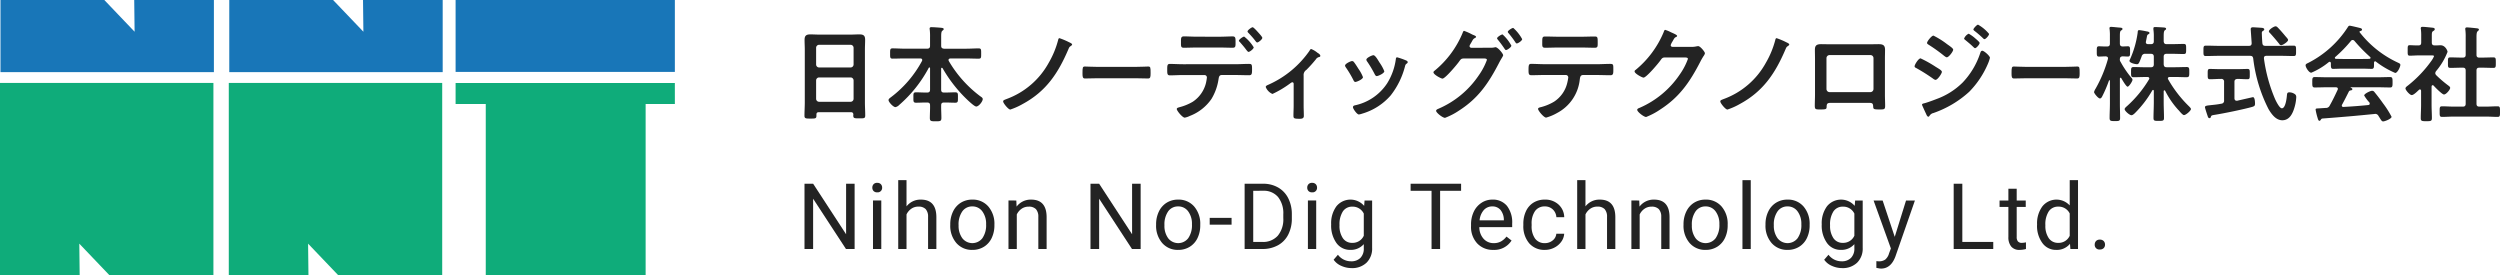 <svg xmlns="http://www.w3.org/2000/svg" width="381.292" height="42" viewBox="0 0 381.292 42">
  <g id="LOGO_:_NNT" data-name="LOGO : NNT" transform="translate(-71 -662)">
    <g id="グループ_1" data-name="グループ 1">
      <path id="パス_1" data-name="パス 1" d="M126.366,662l.057,4.839L121.8,662H105.968v11h32.549V662Z" fill="#1876b8"/>
      <path id="パス_2" data-name="パス 2" d="M118.046,704l-.057-4.839,4.62,4.839h15.835V674.653H105.894V704Z" fill="#0fac7a"/>
      <path id="パス_3" data-name="パス 3" d="M91.471,662l.057,4.839L86.909,662H71.074v11h32.549V662Z" fill="#1876b8"/>
      <path id="パス_4" data-name="パス 4" d="M83.152,704l-.057-4.839L87.714,704h15.835V674.653H71V704Z" fill="#0fac7a"/>
      <rect id="長方形_1" data-name="長方形 1" width="33.441" height="10.967" transform="translate(140.486 662)" fill="#1876b8"/>
      <path id="パス_5" data-name="パス 5" d="M173.927,674.654H140.486v3.209h4.6V704h24.384V677.863h4.459Z" fill="#0fac7a"/>
    </g>
    <g id="グループ_2" data-name="グループ 2">
      <path id="パス_6" data-name="パス 6" d="M200.77,679.109h-4.882c-.256,0-.368.112-.368.369v.159c0,.448-.161.448-.913.448-.688,0-.912,0-.912-.432,0-.673.048-1.344.048-2V669.6c0-.513-.032-1.009-.032-1.522,0-.64.256-.832.88-.832.464,0,.929.032,1.409.032h4.674c.464,0,.928-.032,1.392-.032.608,0,.881.16.881.816,0,.513-.032,1.025-.032,1.538v8.018c0,.673.047,1.329.047,2,0,.448-.191.433-.912.433s-.912,0-.912-.433a.434.434,0,0,1,.016-.143C201.138,679.221,201.026,679.109,200.77,679.109Zm-.032-6.819a.458.458,0,0,0,.448-.448v-2.561a.458.458,0,0,0-.448-.448H195.92a.456.456,0,0,0-.448.448v2.561a.456.456,0,0,0,.448.448Zm-5.266,4.786a.456.456,0,0,0,.448.448h4.818a.457.457,0,0,0,.448-.448v-2.817a.458.458,0,0,0-.448-.448H195.92a.457.457,0,0,0-.448.448Z" fill="#232323"/>
      <path id="パス_7" data-name="パス 7" d="M214.641,672.338c-.064,0-.1.064-.1.128v3.2c0,.319.128.448.432.448h.224c.5,0,.992-.032,1.489-.032.448,0,.416.208.416.8,0,.545.032.784-.4.784-.5,0-1.009-.031-1.5-.031h-.224c-.288,0-.432.111-.432.416-.016.639.032,1.28.032,1.936,0,.5-.176.513-.88.513s-.881-.017-.881-.513c0-.656.048-1.3.032-1.936,0-.3-.144-.416-.448-.416h-.192c-.512,0-1.008.031-1.5.031-.433,0-.4-.239-.4-.784,0-.576-.032-.8.4-.8.5,0,.992.032,1.5.032h.192c.32,0,.448-.129.448-.448V672.4c0-.064-.032-.112-.1-.112a.108.108,0,0,0-.1.064,19.769,19.769,0,0,1-4.5,5.651,1.125,1.125,0,0,1-.576.336c-.336,0-1.056-.769-1.056-1.072,0-.177.208-.321.336-.417a16.977,16.977,0,0,0,4.77-5.554.467.467,0,0,0,.032-.145c0-.223-.225-.239-.289-.239h-2.353c-.624,0-1.248.031-1.872.031-.4,0-.384-.191-.384-.767,0-.609-.016-.8.384-.8.624,0,1.248.048,1.872.048H212.4c.32,0,.448-.144.448-.448v-1.313a8.626,8.626,0,0,0-.048-1.152.443.443,0,0,1-.016-.144c0-.192.128-.224.288-.224.257,0,1.217.064,1.521.1.112.016.336.031.336.192,0,.112-.08.16-.208.256-.16.128-.176.448-.176.945v1.344c0,.3.128.416.432.448h3.41c.624,0,1.248-.048,1.872-.048.4,0,.385.192.385.784,0,.609.015.784-.385.784-.624,0-1.248-.031-1.872-.031h-2.45c-.127.016-.271.064-.271.224a.5.5,0,0,0,.031.144,18.114,18.114,0,0,0,4.786,5.378c.208.144.4.256.4.448,0,.369-.608,1.136-.992,1.136-.352,0-1.728-1.376-2.033-1.7a21.222,21.222,0,0,1-3.1-4.146A.162.162,0,0,0,214.641,672.338Z" fill="#232323"/>
      <path id="パス_8" data-name="パス 8" d="M234.066,668.448c.112.049.449.193.449.337,0,.08-.1.16-.161.208-.24.16-.256.16-.432.576-1.552,3.618-3.377,6.355-6.915,8.276a10.472,10.472,0,0,1-1.92.864c-.3,0-1.089-.977-1.089-1.232,0-.193.145-.225.544-.385a12.046,12.046,0,0,0,6.419-5.538,13.845,13.845,0,0,0,1.425-3.457c.031-.128.064-.273.208-.273A11.02,11.02,0,0,1,234.066,668.448Z" fill="#232323"/>
      <path id="パス_9" data-name="パス 9" d="M244.418,672.194c.626,0,1.51-.048,1.686-.048.367,0,.381.128.381,1.008,0,.513-.014.817-.367.817-.571,0-1.142-.033-1.7-.033h-6.253c-.558,0-1.129.033-1.7.033-.354,0-.367-.3-.367-.8,0-.9.027-1.025.381-1.025.176,0,1.114.048,1.686.048Z" fill="#232323"/>
      <path id="パス_10" data-name="パス 10" d="M259.442,671.794c.673,0,1.345-.048,2.017-.048.465,0,.5.08.5.849,0,.656-.032.88-.449.88-.688,0-1.376-.033-2.065-.033h-2.1c-.449,0-.449.4-.513.737a8.1,8.1,0,0,1-1.056,2.9,7.061,7.061,0,0,1-3.329,2.61,2.793,2.793,0,0,1-.753.255c-.352,0-1.216-1.056-1.216-1.312,0-.192.24-.225.432-.288a7.7,7.7,0,0,0,2.017-.832,4.792,4.792,0,0,0,2.017-2.914,7.726,7.726,0,0,0,.128-.768.367.367,0,0,0-.368-.385h-3.249c-.673,0-1.393.048-2.018.048-.432,0-.416-.3-.416-.912,0-.592.017-.832.4-.832.561,0,1.329.048,2.034.048Zm-2.464-4.193c.7,0,1.472-.048,2.017-.048.48,0,.447.319.447.96,0,.544,0,.768-.432.768-.672,0-1.36-.032-2.032-.032h-3.41c-.672,0-1.344.032-2.032.032-.449,0-.417-.257-.417-.833s-.032-.9.448-.9c.513,0,1.281.048,2,.048Zm5.234,1.616c0,.24-.592.7-.8.7-.08,0-.193-.144-.337-.319-.3-.417-.64-.8-.976-1.185-.064-.049-.144-.128-.144-.208,0-.177.624-.625.8-.625A5.967,5.967,0,0,1,262.212,669.217Zm.672-2.289c.128.144.64.688.64.848,0,.224-.576.7-.784.7-.112,0-.224-.175-.4-.4-.257-.336-.656-.767-.944-1.072a.327.327,0,0,1-.128-.208c0-.193.607-.64.784-.64C262.2,666.16,262.756,666.784,262.884,666.928Z" fill="#232323"/>
      <path id="パス_11" data-name="パス 11" d="M269.826,678.068c0,.544.031,1.073.031,1.618,0,.4-.336.431-.64.431-.9,0-.944-.08-.944-.512,0-.5.032-1.008.032-1.5v-3.314c0-.08-.032-.24-.192-.24-.144,0-.3.144-.416.224a15.213,15.213,0,0,1-2.625,1.553,1.9,1.9,0,0,1-1.025-1.056c0-.176.192-.256.369-.336a15.068,15.068,0,0,0,6.29-5.171c.08-.128.144-.288.272-.288a3.4,3.4,0,0,1,.944.56c.161.1.449.273.449.481,0,.128-.112.175-.225.191a.777.777,0,0,0-.463.353,19.607,19.607,0,0,1-1.441,1.6.921.921,0,0,0-.416.881Z" fill="#232323"/>
      <path id="パス_12" data-name="パス 12" d="M277.487,671.458c.177.208.545.784.7,1.04a5.85,5.85,0,0,1,.688,1.265c0,.336-.961.736-1.152.736-.161,0-.241-.144-.3-.272a15.837,15.837,0,0,0-1.152-1.937.592.592,0,0,1-.128-.288c0-.288.864-.689,1.072-.689A.357.357,0,0,1,277.487,671.458Zm7.924-.256c.128.048.288.128.288.288,0,.112-.112.176-.192.24-.128.1-.144.144-.208.336a11.976,11.976,0,0,1-2.193,4.482,9.137,9.137,0,0,1-4.354,2.785,2.83,2.83,0,0,1-.5.128c-.3,0-.9-.88-.9-1.1,0-.175.1-.24.257-.288a7.814,7.814,0,0,0,4.962-3.377,9.289,9.289,0,0,0,1.312-3.633c.016-.144.032-.321.208-.321A10.883,10.883,0,0,1,285.411,671.2Zm-4,.352a6.309,6.309,0,0,1,.72,1.312c0,.321-.928.737-1.152.737-.16,0-.256-.176-.32-.3a17.008,17.008,0,0,0-1.121-1.889.539.539,0,0,1-.144-.32c0-.273.865-.673,1.073-.673.224,0,.528.448.8.9Z" fill="#232323"/>
      <path id="パス_13" data-name="パス 13" d="M298.274,669.281a2.81,2.81,0,0,0,.641-.048.681.681,0,0,1,.176-.032c.352,0,1.168.977,1.168,1.233a1.577,1.577,0,0,1-.192.383c-.1.177-.256.416-.416.737-1.585,3.057-3.121,5.378-6.083,7.283a10.535,10.535,0,0,1-2.176,1.137c-.369,0-1.361-.785-1.361-1.074,0-.159.208-.255.32-.3a14.125,14.125,0,0,0,6.195-5.122,9.979,9.979,0,0,0,1.232-2.337c0-.208-.272-.224-.5-.224h-3.041c-.32.031-.385.031-.673.432-.288.432-2.144,2.641-2.561,2.641-.208,0-1.376-.608-1.376-.961a.293.293,0,0,1,.144-.223,14.753,14.753,0,0,0,4.274-5.715c.064-.16.128-.384.256-.384a8.416,8.416,0,0,1,1.136.5,1.984,1.984,0,0,0,.208.1c.192.08.48.177.48.32,0,.1-.159.16-.239.208-.193.113-.257.24-.417.529-.064.112-.128.224-.224.383a.644.644,0,0,0-.112.288c0,.161.128.241.272.257Zm3.234-.32c0,.24-.625.672-.817.672-.1,0-.144-.1-.208-.176-.32-.48-.672-.96-1.04-1.408-.048-.065-.112-.128-.112-.208,0-.193.656-.593.832-.593A6.444,6.444,0,0,1,301.508,668.961Zm1.648-.992c0,.24-.624.656-.816.656-.112,0-.16-.08-.208-.16a15.381,15.381,0,0,0-1.056-1.409.338.338,0,0,1-.113-.192c0-.208.657-.608.833-.608A6.307,6.307,0,0,1,303.156,667.969Z" fill="#232323"/>
      <path id="パス_14" data-name="パス 14" d="M314.547,671.794c.672,0,1.344-.048,2.033-.048.5,0,.48.128.48.88,0,.545,0,.849-.433.849-.7,0-1.392-.033-2.08-.033h-2.1c-.449,0-.464.416-.513.753a6.531,6.531,0,0,1-3.457,5.042,7.4,7.4,0,0,1-1.665.7c-.352,0-1.232-1.056-1.232-1.329,0-.175.3-.239.448-.271a7.583,7.583,0,0,0,2-.832,4.725,4.725,0,0,0,2.017-2.914,7.462,7.462,0,0,0,.144-.784.377.377,0,0,0-.384-.369H306.56c-.657,0-1.329.033-2,.033-.416,0-.433-.241-.433-.817,0-.736.048-.912.4-.912.688,0,1.36.048,2.033.048Zm-2.369-4.193c.688,0,1.376-.033,2.081-.033.432,0,.416.208.416.993,0,.5.016.72-.432.72-.673,0-1.361-.032-2.049-.032H308.7c-.688,0-1.376.032-2.049.032-.48,0-.432-.257-.432-.864,0-.673.016-.849.432-.849.689,0,1.377.033,2.081.033Z" fill="#232323"/>
      <path id="パス_15" data-name="パス 15" d="M328.931,669.153a3.808,3.808,0,0,0,.9-.1c.048,0,.112-.016.176-.016.32,0,1.024.88,1.024,1.088a1.016,1.016,0,0,1-.192.4,9.618,9.618,0,0,0-.5.865c-1.568,3.042-3.137,5.378-6.083,7.283a10.871,10.871,0,0,1-2.193,1.169c-.352,0-1.36-.785-1.36-1.089,0-.16.192-.24.32-.288a14.19,14.19,0,0,0,6.179-5.122,9.81,9.81,0,0,0,1.232-2.353c0-.209-.256-.224-.48-.224h-3.041c-.368,0-.464.16-.672.448-.3.432-2.145,2.625-2.577,2.625-.192,0-1.361-.609-1.361-.945a.249.249,0,0,1,.144-.223,14.8,14.8,0,0,0,4.274-5.731c.064-.16.112-.384.256-.384a5.339,5.339,0,0,1,.848.352c.144.08.961.384.961.561,0,.08-.08.143-.144.175-.225.081-.272.161-.545.657a2.423,2.423,0,0,0-.288.576c0,.176.112.256.272.272Z" fill="#232323"/>
      <path id="パス_16" data-name="パス 16" d="M343.443,668.448c.112.049.448.193.448.337,0,.08-.1.16-.16.208-.24.16-.256.16-.432.576-1.553,3.618-3.378,6.355-6.915,8.276a10.51,10.51,0,0,1-1.921.864c-.3,0-1.088-.977-1.088-1.232,0-.193.144-.225.544-.385a12.045,12.045,0,0,0,6.418-5.538,13.808,13.808,0,0,0,1.425-3.457c.032-.128.064-.273.208-.273A11.03,11.03,0,0,1,343.443,668.448Z" fill="#232323"/>
      <path id="パス_17" data-name="パス 17" d="M356.227,668.753c.416,0,.832-.017,1.248-.017.656,0,1.025.113,1.025.849,0,.48-.017.961-.017,1.425v5.426c0,.56.032,1.136.032,1.7s-.144.559-.9.559c-.929,0-.9-.08-.929-.527-.031-.465-.208-.48-.768-.48h-5.538c-.544,0-.752.015-.784.48-.017.447.032.527-.929.527-.752,0-.88,0-.88-.576,0-.559.032-1.12.032-1.68V671.01c0-.481-.016-.961-.016-1.441,0-.673.32-.833.961-.833.432,0,.88.017,1.312.017Zm-6.179,1.648a.468.468,0,0,0-.48.464v4.706a.482.482,0,0,0,.48.481h6.21a.482.482,0,0,0,.481-.481v-4.706a.46.46,0,0,0-.481-.464Z" fill="#232323"/>
      <path id="パス_18" data-name="パス 18" d="M363.919,670.9a18.109,18.109,0,0,1,2.241,1.249c.528.336,1.008.577,1.008.817s-.64,1.216-.976,1.216a.813.813,0,0,1-.352-.176,27.492,27.492,0,0,0-2.593-1.633c-.112-.048-.24-.128-.24-.256C363.007,671.858,363.6,670.9,363.919,670.9Zm10.581-.08a5.756,5.756,0,0,1-.353,1.009,13.779,13.779,0,0,1-2.8,4.161,15.68,15.68,0,0,1-5.474,3.25.893.893,0,0,0-.528.336c-.064.08-.128.224-.24.224-.161,0-.289-.288-.336-.416-.208-.432-.4-.864-.593-1.3a.383.383,0,0,1-.032-.129c0-.128.209-.176.3-.191.5-.128,1.409-.465,1.9-.657a10.942,10.942,0,0,0,3.986-2.513,11.861,11.861,0,0,0,2.689-4.5c.048-.145.112-.353.32-.353C373.6,669.745,374.5,670.529,374.5,670.817Zm-6.6-2.129c.352.257.992.657.992.881,0,.288-.672,1.168-.976,1.168-.112,0-.288-.143-.384-.208a24.1,24.1,0,0,0-2.337-1.68c-.113-.08-.288-.161-.288-.3,0-.256.7-1.121.976-1.121A12.527,12.527,0,0,1,367.9,668.688Zm3.361-1.552a5.7,5.7,0,0,1,1.025.736c.224.192.64.545.64.673,0,.24-.5.8-.7.8-.1,0-.257-.192-.385-.3-.368-.353-.752-.656-1.136-.977-.064-.047-.144-.112-.144-.192A1.382,1.382,0,0,1,371.266,667.136Zm1.425-1.376a5.933,5.933,0,0,1,1.681,1.408c0,.24-.5.8-.705.8-.08,0-.16-.08-.208-.128a14.321,14.321,0,0,0-1.3-1.121c-.064-.064-.177-.128-.177-.224C371.986,666.319,372.515,665.76,372.691,665.76Z" fill="#232323"/>
      <path id="パス_19" data-name="パス 19" d="M386.115,672.194c.625,0,1.509-.048,1.686-.048.366,0,.38.128.38,1.008,0,.513-.014.817-.367.817-.571,0-1.142-.033-1.7-.033h-6.254c-.558,0-1.129.033-1.7.033-.353,0-.367-.3-.367-.8,0-.9.027-1.025.381-1.025.177,0,1.115.048,1.686.048Z" fill="#232323"/>
      <path id="パス_20" data-name="パス 20" d="M396.1,673.891a.455.455,0,0,1,.144.272c0,.224-.529,1.057-.753,1.057-.208,0-.832-1.074-.96-1.3a.109.109,0,0,0-.1-.065c-.08,0-.112.065-.112.145v3.762c0,.752.032,1.488.032,2.24,0,.448-.176.465-.769.465-.672,0-.832-.017-.832-.481,0-.736.048-1.472.048-2.224v-3.426c0-.08-.048-.1-.064-.1a.088.088,0,0,0-.08.048,19.232,19.232,0,0,1-1.04,2.433c-.064.128-.177.3-.336.3-.273,0-.9-.784-.9-.976a1.759,1.759,0,0,1,.241-.529,20.081,20.081,0,0,0,1.872-4.5c0-.047.016-.08.016-.128,0-.208-.176-.271-.352-.288-.352,0-.721.033-1.04.033-.337,0-.321-.256-.321-.785,0-.56-.016-.784.337-.784.224,0,.624.031,1.056.031h.16c.32,0,.448-.127.448-.448v-1.12a7.548,7.548,0,0,0-.048-1.072.543.543,0,0,1-.016-.16c0-.16.128-.193.256-.193.193,0,1.089.1,1.329.113.144.016.4.016.4.208,0,.112-.08.144-.224.24-.16.112-.176.368-.176.881v1.1c0,.289.112.433.416.448.128,0,.721-.031.8-.031.368,0,.337.256.337.784,0,.544.031.785-.337.785-.079,0-.7-.033-.816-.033-.176.033-.384.048-.4.416a.594.594,0,0,0,.112.433A14.811,14.811,0,0,0,396.1,673.891Zm.528,5.346c-.144.128-.353.336-.544.336-.3,0-1.041-.656-1.041-.928,0-.161.272-.384.384-.48a17.588,17.588,0,0,0,3.33-4.05.223.223,0,0,0,.048-.144c0-.176-.144-.224-.288-.224h-.385c-.56,0-1.136.032-1.712.032-.417,0-.4-.224-.4-.768,0-.576-.017-.784.4-.784.576,0,1.152.031,1.712.031h.913c.3,0,.448-.128.448-.448v-1.153c0-.319-.144-.448-.448-.448h-.816a.518.518,0,0,0-.593.4c-.368.961-.432,1.185-.72,1.185-.24,0-1.137-.192-1.137-.512a.652.652,0,0,1,.08-.224,14.857,14.857,0,0,0,1.169-4.05c.016-.192,0-.416.24-.416a11,11,0,0,1,1.121.192c.128.016.447.064.447.256,0,.08-.1.128-.159.176-.176.1-.193.128-.257.48-.031.145-.063.336-.127.624,0,.033-.017.08-.017.113,0,.223.161.3.369.3h.4c.3,0,.448-.128.448-.431v-.641a7.06,7.06,0,0,0-.064-1.168v-.16c0-.192.128-.208.272-.208.256,0,.992.048,1.281.063.127.017.384.017.384.208,0,.1-.08.145-.176.208-.176.129-.192.449-.192,1.026v.672c.031.3.144.431.448.431h.768c.608,0,1.232-.031,1.841-.031.368,0,.368.176.368.784,0,.576,0,.752-.368.752-.609,0-1.217-.032-1.841-.032h-.768c-.3,0-.448.129-.448.448v1.153c.031.32.144.448.448.448h1.344c.561,0,1.137-.031,1.713-.031.416,0,.4.223.4.784,0,.528.016.768-.4.768-.576,0-1.137-.032-1.713-.032h-.864c-.144,0-.288.048-.288.224a.258.258,0,0,0,.048.144,18.515,18.515,0,0,0,3.185,4.114c.08.08.288.288.288.4,0,.256-.768.929-1.072.929-.176,0-.561-.449-.769-.7l-.111-.112a12.885,12.885,0,0,1-1.985-2.9.163.163,0,0,0-.113-.065c-.08,0-.1.065-.111.128v1.65c0,.816.047,1.616.047,2.432,0,.433-.16.449-.784.449-.656,0-.816,0-.816-.449,0-.816.048-1.616.048-2.432v-1.7c-.016-.08-.032-.143-.112-.143a.164.164,0,0,0-.112.063A16.375,16.375,0,0,1,396.625,679.237Z" fill="#232323"/>
      <path id="パス_21" data-name="パス 21" d="M416.514,668.993h2.321c.656,0,1.329-.032,1.985-.032.384,0,.368.208.368.784,0,.593.016.8-.368.8-.656,0-1.329-.032-1.985-.032h-2.161c-.224,0-.384.08-.384.336v.08A23.876,23.876,0,0,0,418,677.141c.144.3.657,1.376,1.025,1.376.56,0,.736-1.553.768-1.969.033-.273.033-.464.369-.464a1.425,1.425,0,0,1,.624.144c.3.144.432.272.432.592a6.457,6.457,0,0,1-.272,1.569c-.272.928-.753,1.953-1.857,1.953-.976,0-1.633-.929-2.081-1.665a22.815,22.815,0,0,1-2.353-7.747c-.048-.321-.192-.416-.5-.416h-4.738c-.656,0-1.312.032-1.985.032-.384,0-.368-.192-.368-.785s-.016-.8.368-.8c.673,0,1.329.032,1.985.032H414c.3,0,.416-.128.416-.432,0-.016-.144-2.082-.144-2.113,0-.224.144-.288.352-.288.1,0,1.121.064,1.281.08.144,0,.432.048.432.239,0,.128-.112.193-.24.257a.4.4,0,0,0-.128.368c0,.24.048,1.168.08,1.473S416.21,668.993,416.514,668.993Zm-4.722,8c0,.192.1.368.32.368h.112c.256-.064,2.369-.544,2.385-.544.3,0,.32.768.32.977,0,.336-.1.4-.4.5-1.28.368-4.385,1.008-5.73,1.216-.464.08-.528.08-.608.32-.032.112-.08.192-.192.192-.176,0-.241-.127-.32-.4-.065-.176-.385-1.152-.385-1.265,0-.223.256-.255.881-.32.384-.048.912-.08,1.617-.223a.44.44,0,0,0,.416-.513v-2.817a.393.393,0,0,0-.449-.448h-.08c-.528,0-1.072.048-1.617.048-.368,0-.352-.208-.352-.784s-.016-.784.337-.784c.512,0,1.088.031,1.632.031h2.481c.561,0,1.137-.031,1.633-.031.352,0,.336.208.336.784s.016.784-.336.784c-.528,0-1.041-.048-1.553-.048-.3.032-.448.144-.448.448Zm7.107-8.1a.341.341,0,0,1-.272-.191q-.672-.84-1.393-1.633c-.08-.08-.192-.176-.192-.288,0-.272.769-.768,1.025-.768a.419.419,0,0,1,.288.144c.448.447.864.944,1.28,1.441.1.111.337.351.337.5C419.972,668.368,419.155,668.9,418.9,668.9Z" fill="#232323"/>
      <path id="パス_22" data-name="パス 22" d="M426.5,671.634c-.016-.1-.048-.208-.176-.208a.218.218,0,0,0-.144.048,10.743,10.743,0,0,1-2.673,1.617c-.353,0-.865-.8-.865-1.137,0-.192.224-.272.417-.368a15.545,15.545,0,0,0,6-5.41c.064-.113.16-.256.3-.256.176,0,1.393.3,1.649.368.112.031.24.1.24.224,0,.16-.176.208-.3.24a.1.1,0,0,0-.08.1c0,.032,0,.048.016.064a15.728,15.728,0,0,0,5.682,4.562c.368.176.528.224.528.416,0,.3-.432,1.232-.784,1.232a13.446,13.446,0,0,1-2.945-1.728.146.146,0,0,0-.113-.048c-.127,0-.159.112-.175.208v.336c0,.4-.033.608-.337.608-.4,0-1.008-.032-1.488-.032h-2.929c-.5,0-1.057.032-1.505.032-.32,0-.32-.288-.32-.736Zm1.712,6.322a.231.231,0,0,0-.047.145c0,.16.111.208.256.208,1.248-.065,2.513-.161,3.777-.288.128-.016.224-.065.224-.224a.357.357,0,0,0-.144-.273,5.954,5.954,0,0,1-.7-.961c0-.271.944-.719,1.217-.719a.459.459,0,0,1,.368.223c.416.5.912,1.153,1.28,1.681a14.129,14.129,0,0,1,1.313,2.065c0,.3-1.025.705-1.281.705-.192,0-.272-.128-.512-.513-.048-.079-.112-.192-.192-.3a.558.558,0,0,0-.513-.336c-.047,0-.08.016-.111.016-1.313.128-2.609.256-3.922.368-1.344.112-2.449.208-3.986.32-.144.016-.208.065-.3.224-.048.064-.1.129-.176.129-.176,0-.224-.225-.336-.593a9.161,9.161,0,0,1-.256-1.1c0-.224.112-.176.8-.224l.737-.048a.614.614,0,0,0,.624-.385c.448-.784.816-1.568,1.2-2.384a.4.4,0,0,0,.031-.145c0-.176-.144-.224-.3-.239h-1.264c-.656,0-1.329.031-1.985.031-.368,0-.352-.288-.352-.784,0-.528-.016-.8.352-.8.656,0,1.329.032,1.985.032h7.555c.672,0,1.328-.032,2-.032.368,0,.352.288.352.8,0,.5.016.784-.352.784-.673,0-1.329-.031-2-.031h-3.986c-.048,0-.064,0-.064.031s.032.032.08.065c.128.064.192.1.192.192,0,.143-.144.176-.24.191a.35.35,0,0,0-.32.225C428.913,676.612,428.529,677.38,428.208,677.956Zm1.6-9.859a.351.351,0,0,0-.256.143,20.2,20.2,0,0,1-2.385,2.449.148.148,0,0,0-.064.128c0,.113.08.145.16.161.352,0,.7.016,1.057.016h2.929c.368,0,.736,0,1.12-.016.08-.016.176-.048.176-.161a.2.2,0,0,0-.064-.128,23.251,23.251,0,0,1-2.4-2.464A.344.344,0,0,0,429.809,668.1Z" fill="#232323"/>
      <path id="パス_23" data-name="パス 23" d="M442.016,674.995c-.112,0-.144.112-.16.193v2.833c0,.656.048,1.312.048,1.984,0,.465-.16.48-.848.48s-.849-.015-.849-.48c0-.656.048-1.328.048-1.984v-2.177c-.016-.1-.048-.208-.176-.208a.243.243,0,0,0-.144.063c-.24.225-.8.8-1.1.8-.321,0-.961-.769-.961-1.009,0-.191.256-.351.4-.464a18.432,18.432,0,0,0,3.521-3.7,3.26,3.26,0,0,0,.432-.753c0-.111-.176-.128-.368-.128h-1.809c-.512,0-1.105.048-1.505.048-.368,0-.335-.224-.335-.815s-.017-.786.319-.786c.3,0,.9.049,1.313.033.32,0,.432-.128.432-.449v-.992a7.314,7.314,0,0,0-.048-1.024.446.446,0,0,1-.016-.145c0-.191.128-.223.272-.223.3,0,1.153.095,1.473.128.16.016.384.032.384.24,0,.143-.128.208-.272.3-.16.112-.176.288-.176.736v.976c0,.3.112.449.416.449.32.016.624-.016.928-.016.705,0,1.057.816,1.057,1.008a10.372,10.372,0,0,1-1.745,2.93.618.618,0,0,0-.128.32.508.508,0,0,0,.16.319,17.323,17.323,0,0,0,1.841,1.57c.112.08.272.208.272.351,0,.273-.608,1.009-.944,1.009-.272,0-1.361-1.1-1.585-1.36A.234.234,0,0,0,442.016,674.995Zm7.507-4.21c.576,0,1.168-.031,1.761-.031.384,0,.368.191.368.8s.016.8-.368.8c-.593,0-1.169-.032-1.761-.032h-.368c-.321,0-.448.128-.448.449v5.042c0,.32.127.448.448.448h.992c.592,0,1.185-.048,1.777-.048.384,0,.368.224.368.8,0,.608.016.816-.368.816-.592,0-1.185-.048-1.777-.048h-4.93c-.576,0-1.168.048-1.76.048-.385,0-.369-.208-.369-.816,0-.592-.016-.8.369-.8.592,0,1.184.048,1.76.048h1.409c.3,0,.432-.128.432-.448v-5.042c0-.321-.128-.449-.432-.449h-.145c-.576,0-1.168.032-1.76.032-.4,0-.368-.192-.368-.8s-.032-.8.368-.8c.592,0,1.184.031,1.76.031h.145c.3,0,.432-.128.432-.431v-2.69a7.794,7.794,0,0,0-.048-1.1.6.6,0,0,1-.016-.161c0-.191.128-.223.288-.223.192,0,1.3.112,1.521.143.112.017.272.049.272.193,0,.112-.1.16-.192.256-.16.128-.176.464-.176,1.008v2.578c0,.3.127.431.448.431Z" fill="#232323"/>
    </g>
    <g id="グループ_3" data-name="グループ 3">
      <path id="パス_24" data-name="パス 24" d="M201.344,699.977h-1.319l-5.011-7.67v7.67H193.7v-9.954h1.319l5.025,7.705v-7.705h1.3Z" fill="#232323"/>
      <path id="パス_25" data-name="パス 25" d="M204.044,690.618a.75.75,0,0,1,.188-.519.7.7,0,0,1,.557-.212.716.716,0,0,1,.561.212.748.748,0,0,1,.191.519.684.684,0,0,1-.752.718.717.717,0,0,1-.557-.205A.728.728,0,0,1,204.044,690.618Zm1.367,9.359h-1.265v-7.4h1.265Z" fill="#232323"/>
      <path id="パス_26" data-name="パス 26" d="M209.259,693.476a2.688,2.688,0,0,1,2.188-1.033q2.344,0,2.365,2.646v4.888h-1.265v-4.9a1.7,1.7,0,0,0-.365-1.183,1.472,1.472,0,0,0-1.118-.382,1.824,1.824,0,0,0-1.08.328,2.233,2.233,0,0,0-.725.861v5.271h-1.264v-10.5h1.264Z" fill="#232323"/>
      <path id="パス_27" data-name="パス 27" d="M215.931,696.21a4.365,4.365,0,0,1,.427-1.955,3.185,3.185,0,0,1,1.189-1.34,3.245,3.245,0,0,1,1.74-.472,3.121,3.121,0,0,1,2.444,1.046,4.026,4.026,0,0,1,.933,2.782v.089a4.408,4.408,0,0,1-.414,1.939,3.142,3.142,0,0,1-1.182,1.336,3.276,3.276,0,0,1-1.767.478,3.108,3.108,0,0,1-2.437-1.046,4,4,0,0,1-.933-2.768Zm1.271.15a3.168,3.168,0,0,0,.571,1.976,1.935,1.935,0,0,0,3.059-.01,3.463,3.463,0,0,0,.567-2.116,3.156,3.156,0,0,0-.577-1.972,1.836,1.836,0,0,0-1.535-.756,1.815,1.815,0,0,0-1.511.746A3.44,3.44,0,0,0,217.2,696.36Z" fill="#232323"/>
      <path id="パス_28" data-name="パス 28" d="M226.006,692.58l.041.93a2.7,2.7,0,0,1,2.215-1.067q2.345,0,2.365,2.646v4.888h-1.264v-4.9A1.707,1.707,0,0,0,229,693.9a1.47,1.47,0,0,0-1.118-.382,1.824,1.824,0,0,0-1.08.328,2.222,2.222,0,0,0-.724.861v5.271H224.81v-7.4Z" fill="#232323"/>
      <path id="パス_29" data-name="パス 29" d="M244.968,699.977h-1.32l-5.01-7.67v7.67h-1.32v-9.954h1.32l5.024,7.705v-7.705h1.306Z" fill="#232323"/>
      <path id="パス_30" data-name="パス 30" d="M247.326,696.21a4.365,4.365,0,0,1,.427-1.955,3.185,3.185,0,0,1,1.189-1.34,3.245,3.245,0,0,1,1.74-.472,3.121,3.121,0,0,1,2.444,1.046,4.026,4.026,0,0,1,.933,2.782v.089a4.421,4.421,0,0,1-.413,1.939,3.151,3.151,0,0,1-1.183,1.336,3.276,3.276,0,0,1-1.767.478,3.108,3.108,0,0,1-2.437-1.046,4,4,0,0,1-.933-2.768Zm1.271.15a3.168,3.168,0,0,0,.571,1.976,1.935,1.935,0,0,0,3.059-.01,3.463,3.463,0,0,0,.567-2.116,3.156,3.156,0,0,0-.577-1.972,1.836,1.836,0,0,0-1.535-.756,1.815,1.815,0,0,0-1.511.746A3.44,3.44,0,0,0,248.6,696.36Z" fill="#232323"/>
      <path id="パス_31" data-name="パス 31" d="M258.837,696.265H255.5v-1.033h3.336Z" fill="#232323"/>
      <path id="パス_32" data-name="パス 32" d="M260.826,699.977v-9.954h2.809a4.521,4.521,0,0,1,2.3.575,3.88,3.88,0,0,1,1.542,1.633,5.318,5.318,0,0,1,.55,2.434v.636a5.33,5.33,0,0,1-.544,2.468,3.821,3.821,0,0,1-1.551,1.627,4.825,4.825,0,0,1-2.348.581Zm1.312-8.88V698.9h1.381a3,3,0,0,0,2.362-.944,3.9,3.9,0,0,0,.844-2.688v-.583a3.969,3.969,0,0,0-.8-2.637,2.831,2.831,0,0,0-2.26-.954Z" fill="#232323"/>
      <path id="パス_33" data-name="パス 33" d="M270.375,690.618a.75.75,0,0,1,.188-.519.7.7,0,0,1,.557-.212.716.716,0,0,1,.561.212.748.748,0,0,1,.191.519.684.684,0,0,1-.752.718.717.717,0,0,1-.557-.205A.728.728,0,0,1,270.375,690.618Zm1.367,9.359h-1.264v-7.4h1.264Z" fill="#232323"/>
      <path id="パス_34" data-name="パス 34" d="M274.025,696.217a4.347,4.347,0,0,1,.8-2.752,2.757,2.757,0,0,1,4.231-.065l.062-.82h1.155V699.8a3.012,3.012,0,0,1-.851,2.263,3.144,3.144,0,0,1-2.287.827,3.816,3.816,0,0,1-1.565-.342,2.7,2.7,0,0,1-1.169-.937l.656-.758a2.476,2.476,0,0,0,1.989,1,1.933,1.933,0,0,0,1.439-.519,1.983,1.983,0,0,0,.516-1.463v-.636a2.6,2.6,0,0,1-2.071.875,2.525,2.525,0,0,1-2.1-1.046A4.565,4.565,0,0,1,274.025,696.217Zm1.271.143a3.317,3.317,0,0,0,.513,1.966,1.666,1.666,0,0,0,1.436.714A1.851,1.851,0,0,0,279,697.953v-3.377a1.873,1.873,0,0,0-1.743-1.059,1.681,1.681,0,0,0-1.442.717A3.617,3.617,0,0,0,275.3,696.36Z" fill="#232323"/>
      <path id="パス_35" data-name="パス 35" d="M293.841,691.1h-3.2v8.88h-1.306V691.1h-3.192v-1.074h7.7Z" fill="#232323"/>
      <path id="パス_36" data-name="パス 36" d="M298.749,700.113a3.231,3.231,0,0,1-2.448-.988,3.664,3.664,0,0,1-.943-2.642v-.232a4.449,4.449,0,0,1,.42-1.966,3.292,3.292,0,0,1,1.176-1.353,2.955,2.955,0,0,1,1.637-.489,2.768,2.768,0,0,1,2.242.951,4.107,4.107,0,0,1,.8,2.72v.527h-5.01a2.628,2.628,0,0,0,.639,1.767,2.01,2.01,0,0,0,1.555.673,2.206,2.206,0,0,0,1.135-.273,2.852,2.852,0,0,0,.813-.725l.773.6A3.107,3.107,0,0,1,298.749,700.113Zm-.158-6.631a1.688,1.688,0,0,0-1.285.557,2.714,2.714,0,0,0-.642,1.563h3.7v-.1a2.411,2.411,0,0,0-.52-1.494A1.589,1.589,0,0,0,298.591,693.482Z" fill="#232323"/>
      <path id="パス_37" data-name="パス 37" d="M306.623,699.081a1.827,1.827,0,0,0,1.183-.41,1.442,1.442,0,0,0,.56-1.025h1.2a2.282,2.282,0,0,1-.437,1.209,2.873,2.873,0,0,1-1.077.916,3.1,3.1,0,0,1-1.425.342,3.048,3.048,0,0,1-2.4-1.008,4.013,4.013,0,0,1-.892-2.758v-.212a4.442,4.442,0,0,1,.4-1.921,3.013,3.013,0,0,1,1.138-1.306,3.239,3.239,0,0,1,1.753-.465,2.964,2.964,0,0,1,2.068.745,2.665,2.665,0,0,1,.878,1.935h-1.2a1.75,1.75,0,0,0-.543-1.18,1.7,1.7,0,0,0-1.207-.461,1.771,1.771,0,0,0-1.493.694,3.263,3.263,0,0,0-.53,2.007v.239a3.194,3.194,0,0,0,.526,1.969A1.779,1.779,0,0,0,306.623,699.081Z" fill="#232323"/>
      <path id="パス_38" data-name="パス 38" d="M312.809,693.476A2.688,2.688,0,0,1,315,692.443q2.344,0,2.365,2.646v4.888H316.1v-4.9a1.7,1.7,0,0,0-.366-1.183,1.468,1.468,0,0,0-1.117-.382,1.824,1.824,0,0,0-1.08.328,2.224,2.224,0,0,0-.725.861v5.271h-1.265v-10.5h1.265Z" fill="#232323"/>
      <path id="パス_39" data-name="パス 39" d="M321.012,692.58l.041.93a2.7,2.7,0,0,1,2.215-1.067q2.344,0,2.365,2.646v4.888h-1.265v-4.9A1.7,1.7,0,0,0,324,693.9a1.468,1.468,0,0,0-1.117-.382,1.824,1.824,0,0,0-1.08.328,2.224,2.224,0,0,0-.725.861v5.271h-1.265v-7.4Z" fill="#232323"/>
      <path id="パス_40" data-name="パス 40" d="M327.765,696.21a4.379,4.379,0,0,1,.427-1.955,3.187,3.187,0,0,1,1.19-1.34,3.242,3.242,0,0,1,1.74-.472,3.118,3.118,0,0,1,2.443,1.046,4.026,4.026,0,0,1,.934,2.782v.089a4.408,4.408,0,0,1-.414,1.939,3.151,3.151,0,0,1-1.183,1.336,3.272,3.272,0,0,1-1.767.478,3.11,3.11,0,0,1-2.437-1.046,4,4,0,0,1-.933-2.768Zm1.272.15a3.168,3.168,0,0,0,.57,1.976,1.936,1.936,0,0,0,3.06-.01,3.463,3.463,0,0,0,.567-2.116,3.15,3.15,0,0,0-.578-1.972,1.835,1.835,0,0,0-1.534-.756,1.813,1.813,0,0,0-1.511.746A3.433,3.433,0,0,0,329.037,696.36Z" fill="#232323"/>
      <path id="パス_41" data-name="パス 41" d="M338.019,699.977h-1.265v-10.5h1.265Z" fill="#232323"/>
      <path id="パス_42" data-name="パス 42" d="M340.267,696.21a4.379,4.379,0,0,1,.427-1.955,3.181,3.181,0,0,1,1.19-1.34,3.242,3.242,0,0,1,1.74-.472,3.118,3.118,0,0,1,2.443,1.046,4.026,4.026,0,0,1,.933,2.782v.089a4.408,4.408,0,0,1-.413,1.939,3.151,3.151,0,0,1-1.183,1.336,3.271,3.271,0,0,1-1.767.478,3.11,3.11,0,0,1-2.437-1.046,4,4,0,0,1-.933-2.768Zm1.272.15a3.168,3.168,0,0,0,.57,1.976,1.935,1.935,0,0,0,3.059-.01,3.457,3.457,0,0,0,.568-2.116,3.156,3.156,0,0,0-.578-1.972,1.835,1.835,0,0,0-1.534-.756,1.813,1.813,0,0,0-1.511.746A3.433,3.433,0,0,0,341.539,696.36Z" fill="#232323"/>
      <path id="パス_43" data-name="パス 43" d="M348.845,696.217a4.347,4.347,0,0,1,.8-2.752,2.757,2.757,0,0,1,4.231-.065l.062-.82h1.155V699.8a3.008,3.008,0,0,1-.851,2.263,3.141,3.141,0,0,1-2.286.827,3.817,3.817,0,0,1-1.566-.342,2.7,2.7,0,0,1-1.169-.937l.656-.758a2.477,2.477,0,0,0,1.99,1,1.937,1.937,0,0,0,1.439-.519,1.987,1.987,0,0,0,.516-1.463v-.636a2.6,2.6,0,0,1-2.072.875,2.526,2.526,0,0,1-2.1-1.046A4.572,4.572,0,0,1,348.845,696.217Zm1.272.143a3.324,3.324,0,0,0,.512,1.966,1.667,1.667,0,0,0,1.436.714,1.853,1.853,0,0,0,1.757-1.087v-3.377a1.873,1.873,0,0,0-1.743-1.059,1.681,1.681,0,0,0-1.443.717A3.618,3.618,0,0,0,350.117,696.36Z" fill="#232323"/>
      <path id="パス_44" data-name="パス 44" d="M359.98,698.124l1.723-5.544h1.354l-2.974,8.538q-.69,1.847-2.194,1.846l-.24-.021-.471-.089v-1.025l.342.027a1.683,1.683,0,0,0,1-.259,1.878,1.878,0,0,0,.591-.951l.281-.751-2.639-7.315h1.381Z" fill="#232323"/>
      <path id="パス_45" data-name="パス 45" d="M370.288,698.9h4.717v1.074h-6.036v-9.954h1.319Z" fill="#232323"/>
      <path id="パス_46" data-name="パス 46" d="M378.58,690.789v1.791h1.38v.978h-1.38v4.592a1.025,1.025,0,0,0,.184.667.775.775,0,0,0,.629.223,3.047,3.047,0,0,0,.6-.082v1.02a3.718,3.718,0,0,1-.971.135,1.576,1.576,0,0,1-1.278-.512,2.2,2.2,0,0,1-.431-1.456v-4.587h-1.347v-.978h1.347v-1.791Z" fill="#232323"/>
      <path id="パス_47" data-name="パス 47" d="M381.689,696.217a4.333,4.333,0,0,1,.807-2.738,2.744,2.744,0,0,1,4.17-.147v-3.855h1.265v10.5h-1.162l-.062-.793a2.574,2.574,0,0,1-2.112.929,2.524,2.524,0,0,1-2.1-1.052,4.381,4.381,0,0,1-.811-2.748Zm1.265.143a3.276,3.276,0,0,0,.52,1.969,1.678,1.678,0,0,0,1.435.711,1.845,1.845,0,0,0,1.757-1.08v-3.4a1.857,1.857,0,0,0-1.743-1.046,1.687,1.687,0,0,0-1.449.717A3.61,3.61,0,0,0,382.954,696.36Z" fill="#232323"/>
      <path id="パス_48" data-name="パス 48" d="M390.48,699.313a.789.789,0,0,1,.195-.546.742.742,0,0,1,.584-.219.766.766,0,0,1,.592.219.775.775,0,0,1,.2.546.738.738,0,0,1-.2.527.782.782,0,0,1-.592.212.7.7,0,0,1-.779-.739Z" fill="#232323"/>
    </g>
  </g>
</svg>

